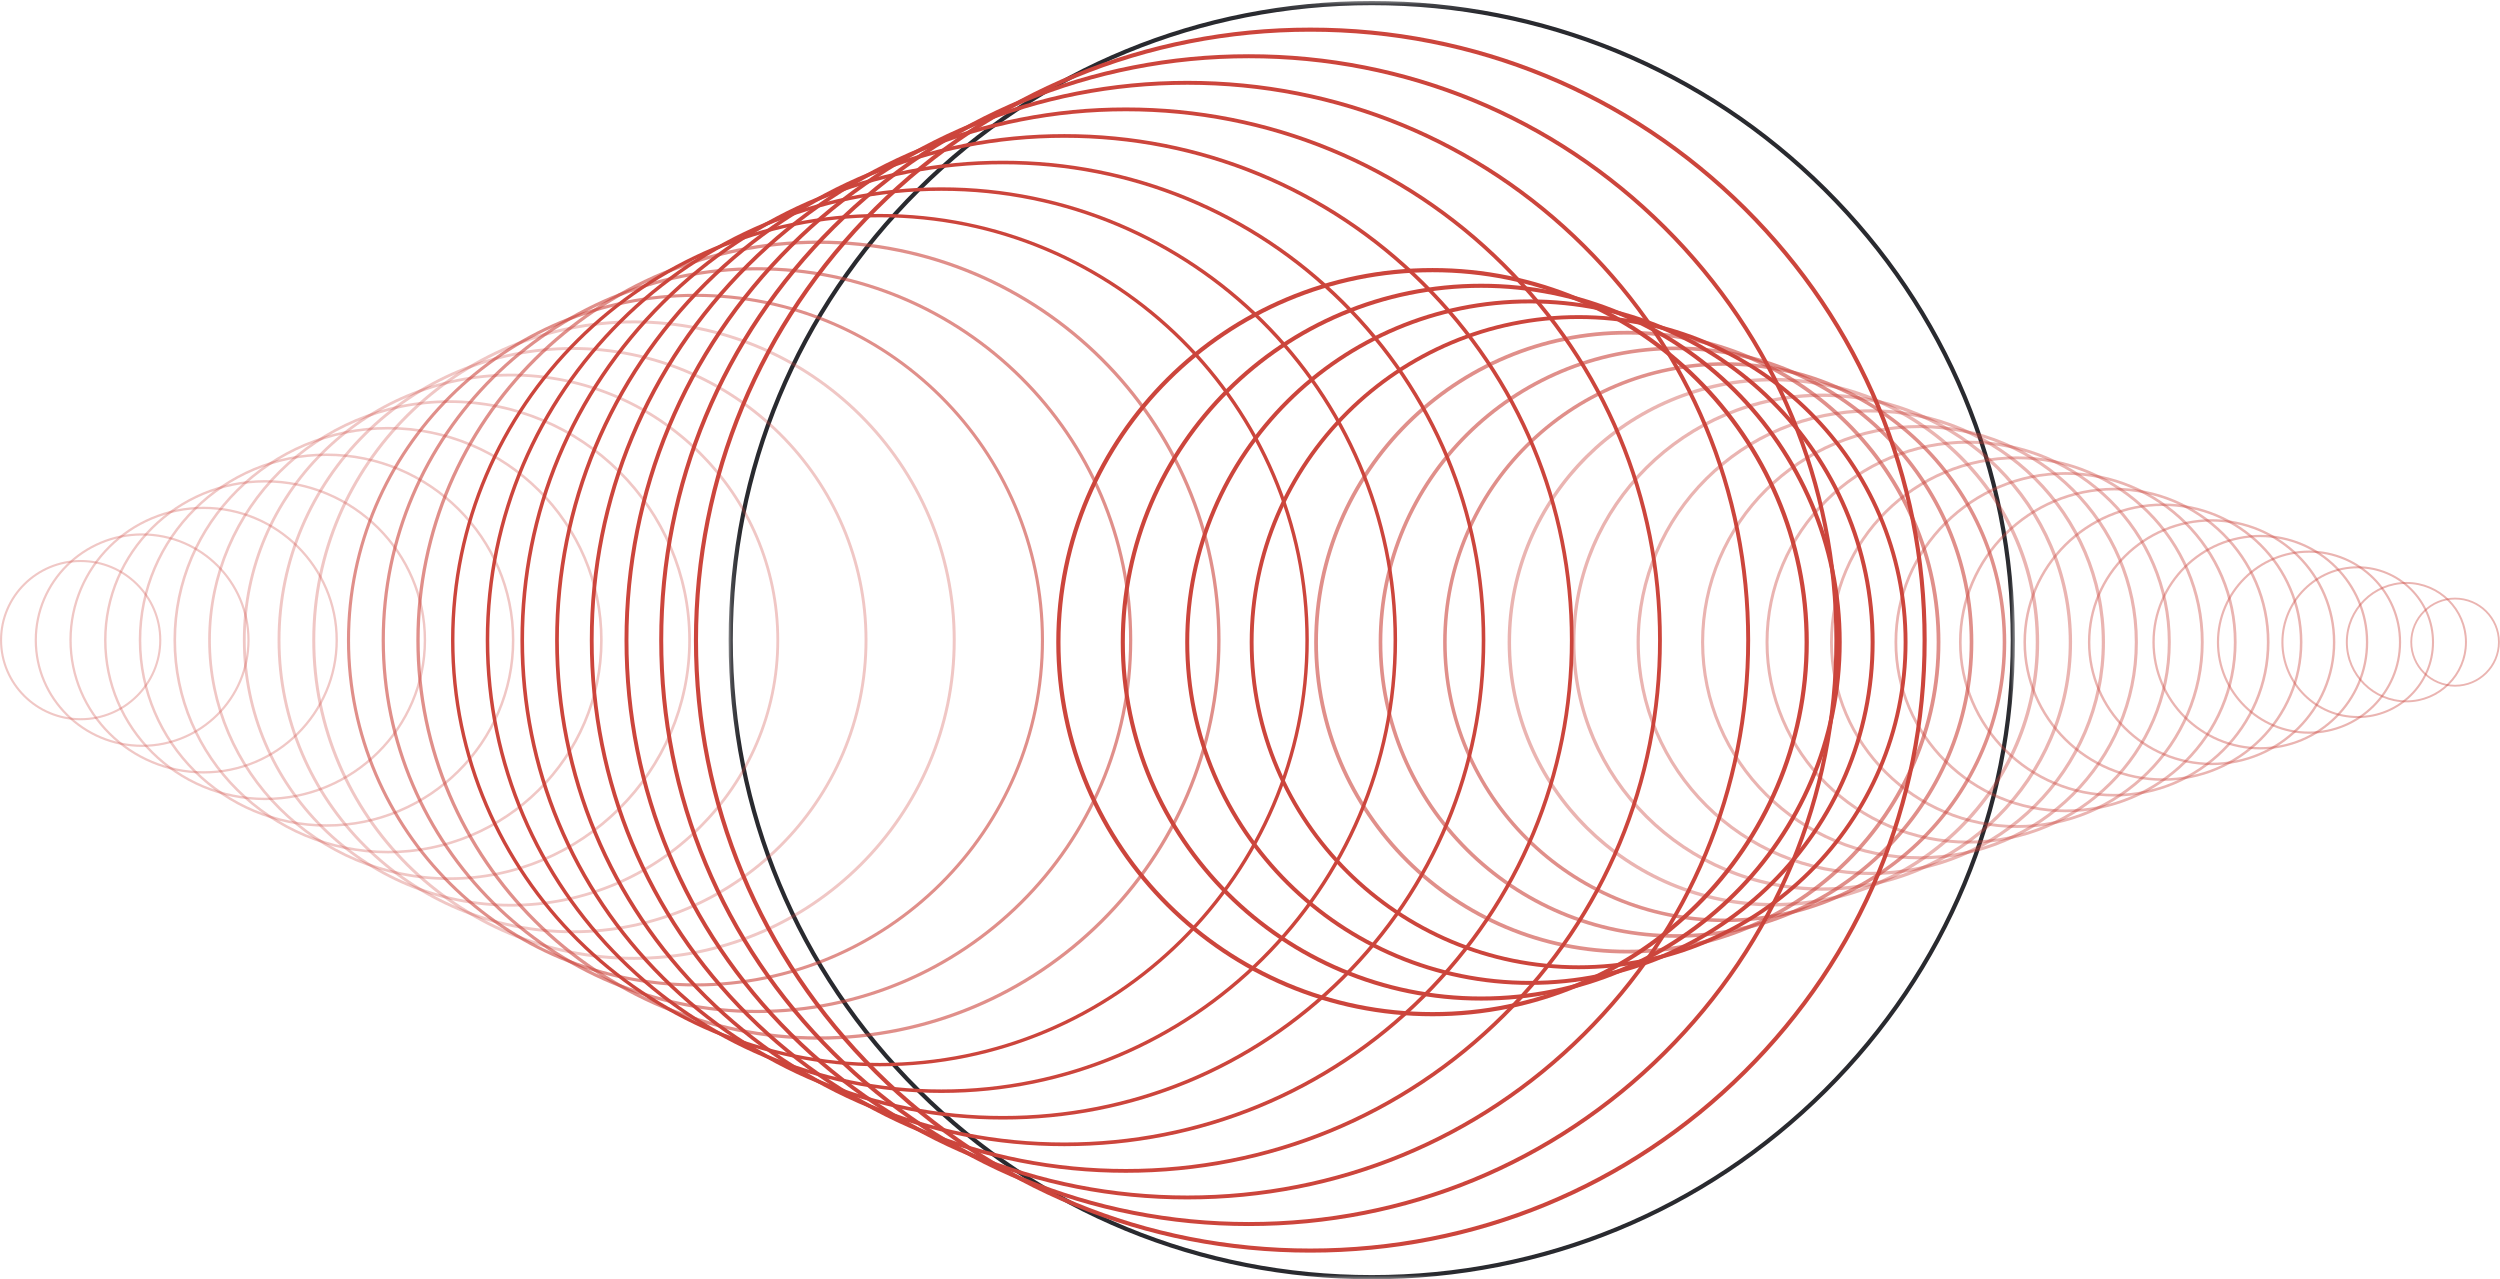 <svg width="299" height="153" viewBox="0 0 299 153" fill="none" xmlns="http://www.w3.org/2000/svg">
<g clip-path="url(#clip0)">
<mask id="mask0" mask-type="alpha" maskUnits="userSpaceOnUse" x="87" y="0" width="154" height="153">
<path d="M87.142 0.119L240.988 0.119L240.988 153L87.142 153L87.142 0.119Z" fill="#292A2F"/>
</mask>
<g mask="url(#mask0)">
<path fill-rule="evenodd" clip-rule="evenodd" d="M164.065 0.621C143.653 0.621 124.462 8.52 110.029 22.863C95.595 37.206 87.647 56.276 87.647 76.56C87.647 96.844 95.595 115.914 110.029 130.257C124.462 144.6 143.653 152.499 164.065 152.499C184.477 152.499 203.667 144.6 218.101 130.257C232.534 115.914 240.483 96.844 240.483 76.56C240.483 56.276 232.534 37.206 218.101 22.863C203.667 8.52 184.477 0.621 164.065 0.621ZM164.065 153C143.518 153 124.201 145.049 109.672 130.611C95.143 116.174 87.142 96.978 87.142 76.56C87.142 56.142 95.143 36.946 109.672 22.508C124.201 8.07 143.518 0.119 164.065 0.119C184.612 0.119 203.929 8.07 218.458 22.508C232.986 36.946 240.988 56.142 240.988 76.56C240.988 96.978 232.986 116.174 218.458 130.611C203.929 145.049 184.612 153 164.065 153Z" fill="#292A2F"/>
</g>
<path fill-rule="evenodd" clip-rule="evenodd" d="M156.712 3.791C137.152 3.791 118.763 11.36 104.933 25.104C91.102 38.848 83.485 57.121 83.485 76.558C83.485 95.995 91.102 114.268 104.933 128.012C118.763 141.756 137.152 149.325 156.712 149.325C176.271 149.325 194.66 141.756 208.491 128.012C222.321 114.268 229.938 95.995 229.938 76.558C229.938 57.121 222.321 38.848 208.491 25.104C194.66 11.36 176.271 3.791 156.712 3.791ZM156.712 149.815C137.02 149.815 118.508 142.195 104.584 128.359C90.66 114.522 82.992 96.126 82.992 76.558C82.992 56.99 90.66 38.594 104.584 24.758C118.508 10.921 137.02 3.301 156.712 3.301C176.403 3.301 194.916 10.921 208.839 24.758C222.763 38.594 230.431 56.99 230.431 76.558C230.431 96.126 222.763 114.522 208.839 128.359C194.916 142.195 176.403 149.815 156.712 149.815Z" fill="#CC453C"/>
<path fill-rule="evenodd" clip-rule="evenodd" d="M149.358 6.964C130.65 6.964 113.063 14.203 99.835 27.348C86.608 40.493 79.322 57.97 79.322 76.56C79.322 95.15 86.608 112.627 99.835 125.772C113.063 138.916 130.65 146.156 149.358 146.156C168.065 146.156 185.652 138.916 198.88 125.772C212.108 112.627 219.392 95.15 219.392 76.56C219.392 57.97 212.108 40.493 198.88 27.348C185.652 14.203 168.065 6.964 149.358 6.964ZM149.358 146.634C130.522 146.634 112.814 139.345 99.495 126.109C86.177 112.874 78.842 95.277 78.842 76.56C78.842 57.843 86.177 40.246 99.495 27.011C112.814 13.775 130.522 6.486 149.358 6.486C168.193 6.486 185.901 13.775 199.22 27.011C212.538 40.246 219.874 57.843 219.874 76.56C219.874 95.277 212.538 112.874 199.22 126.109C185.901 139.345 168.193 146.634 149.358 146.634Z" fill="#CC453C"/>
<path fill-rule="evenodd" clip-rule="evenodd" d="M142.005 10.136C124.15 10.136 107.365 17.045 94.739 29.591C82.114 42.137 75.161 58.817 75.161 76.56C75.161 94.303 82.114 110.983 94.739 123.529C107.365 136.075 124.15 142.984 142.005 142.984C159.86 142.984 176.645 136.075 189.27 123.529C201.895 110.983 208.848 94.303 208.848 76.56C208.848 58.817 201.895 42.137 189.27 29.591C176.645 17.045 159.86 10.136 142.005 10.136ZM142.005 143.45C124.025 143.45 107.122 136.492 94.408 123.858C81.694 111.225 74.692 94.427 74.692 76.56C74.692 58.693 81.694 41.896 94.408 29.262C107.122 16.628 124.025 9.67 142.005 9.67C159.985 9.67 176.888 16.628 189.602 29.262C202.316 41.896 209.317 58.693 209.317 76.56C209.317 94.427 202.316 111.225 189.602 123.858C176.888 136.492 159.985 143.45 142.005 143.45Z" fill="#CC453C"/>
<path fill-rule="evenodd" clip-rule="evenodd" d="M134.651 13.307C117.649 13.307 101.664 19.886 89.642 31.833C77.62 43.78 70.999 59.664 70.999 76.559C70.999 93.455 77.62 109.339 89.642 121.286C101.664 133.232 117.649 139.812 134.651 139.812C151.653 139.812 167.637 133.232 179.66 121.286C191.682 109.339 198.303 93.455 198.303 76.559C198.303 59.664 191.682 43.78 179.66 31.833C167.637 19.886 151.653 13.307 134.651 13.307ZM134.651 140.266C117.527 140.266 101.428 133.639 89.319 121.607C77.211 109.574 70.542 93.576 70.542 76.559C70.542 59.543 77.211 43.545 89.319 31.512C101.428 19.479 117.527 12.852 134.651 12.852C151.775 12.852 167.874 19.479 179.983 31.512C192.091 43.545 198.76 59.543 198.76 76.559C198.76 93.576 192.091 109.574 179.983 121.607C167.874 133.639 151.775 140.266 134.651 140.266Z" fill="#CC453C"/>
<path fill-rule="evenodd" clip-rule="evenodd" d="M127.299 16.479C111.149 16.479 95.966 22.729 84.547 34.077C73.127 45.425 66.838 60.512 66.838 76.56C66.838 92.609 73.127 107.696 84.547 119.044C95.966 130.392 111.149 136.641 127.299 136.641C143.448 136.641 158.631 130.392 170.051 119.044C181.47 107.696 187.759 92.609 187.759 76.56C187.759 60.512 181.47 45.425 170.051 34.077C158.631 22.729 143.448 16.479 127.299 16.479ZM127.299 137.083C111.03 137.083 95.736 130.788 84.232 119.357C72.728 107.925 66.394 92.727 66.394 76.56C66.394 60.394 72.728 45.195 84.232 33.764C95.736 22.333 111.03 16.037 127.299 16.037C143.567 16.037 158.862 22.333 170.365 33.764C181.868 45.195 188.204 60.394 188.204 76.56C188.204 92.727 181.868 107.925 170.365 119.357C158.862 130.788 143.567 137.083 127.299 137.083Z" fill="#CC453C"/>
<path fill-rule="evenodd" clip-rule="evenodd" d="M119.945 19.65C104.648 19.65 90.266 25.57 79.45 36.318C68.633 47.067 62.676 61.358 62.676 76.559C62.676 91.76 68.633 106.052 79.45 116.8C90.266 127.549 104.648 133.469 119.945 133.469C135.242 133.469 149.623 127.549 160.44 116.8C171.256 106.052 177.213 91.76 177.213 76.559C177.213 61.358 171.256 47.067 160.44 36.318C149.623 25.57 135.242 19.65 119.945 19.65ZM119.945 133.899C104.532 133.899 90.042 127.935 79.144 117.105C68.245 106.275 62.243 91.876 62.243 76.559C62.243 61.243 68.245 46.844 79.144 36.014C90.042 25.184 104.532 19.22 119.945 19.22C135.357 19.22 149.848 25.184 160.746 36.014C171.644 46.844 177.646 61.243 177.646 76.559C177.646 91.876 171.644 106.275 160.746 117.105C149.848 127.935 135.357 133.899 119.945 133.899Z" fill="#CC453C"/>
<path fill-rule="evenodd" clip-rule="evenodd" d="M112.592 22.822C82.774 22.822 58.515 46.928 58.515 76.559C58.515 106.191 82.774 130.297 112.592 130.297C142.41 130.297 166.669 106.191 166.669 76.559C166.669 46.928 142.41 22.822 112.592 22.822ZM112.592 130.716C82.542 130.716 58.094 106.421 58.094 76.559C58.094 46.698 82.542 22.403 112.592 22.403C142.642 22.403 167.09 46.698 167.09 76.559C167.09 106.421 142.642 130.716 112.592 130.716Z" fill="#CC453C"/>
<path fill-rule="evenodd" clip-rule="evenodd" d="M105.238 25.992C77.179 25.992 54.352 48.676 54.352 76.559C54.352 104.441 77.179 127.125 105.238 127.125C133.296 127.125 156.123 104.441 156.123 76.559C156.123 48.676 133.296 25.992 105.238 25.992ZM105.238 127.531C76.954 127.531 53.943 104.665 53.943 76.559C53.943 48.452 76.954 25.586 105.238 25.586C133.522 25.586 156.532 48.452 156.532 76.559C156.532 104.665 133.522 127.531 105.238 127.531Z" fill="#CC453C"/>
<path opacity="0.6" fill-rule="evenodd" clip-rule="evenodd" d="M97.886 29.165C71.587 29.165 50.192 50.426 50.192 76.56C50.192 102.693 71.587 123.954 97.886 123.954C124.184 123.954 145.579 102.693 145.579 76.56C145.579 50.426 124.184 29.165 97.886 29.165ZM97.886 124.349C71.368 124.349 49.795 102.911 49.795 76.56C49.795 50.209 71.368 28.77 97.886 28.77C124.403 28.77 145.977 50.209 145.977 76.56C145.977 102.911 124.403 124.349 97.886 124.349Z" fill="#CC453C"/>
<path opacity="0.6" fill-rule="evenodd" clip-rule="evenodd" d="M90.532 32.336C65.993 32.336 46.03 52.174 46.03 76.559C46.03 100.943 65.993 120.782 90.532 120.782C115.07 120.782 135.034 100.943 135.034 76.559C135.034 52.174 115.07 32.336 90.532 32.336ZM90.532 121.164C65.781 121.164 45.645 101.154 45.645 76.559C45.645 51.963 65.781 31.953 90.532 31.953C115.283 31.953 135.419 51.963 135.419 76.559C135.419 101.154 115.283 121.164 90.532 121.164Z" fill="#CC453C"/>
<path opacity="0.6" fill-rule="evenodd" clip-rule="evenodd" d="M83.179 35.508C60.4 35.508 41.869 53.924 41.869 76.56C41.869 99.196 60.4 117.611 83.179 117.611C105.958 117.611 124.489 99.196 124.489 76.56C124.489 53.924 105.958 35.508 83.179 35.508ZM83.179 117.982C60.194 117.982 41.495 99.4 41.495 76.56C41.495 53.72 60.194 35.138 83.179 35.138C106.164 35.138 124.863 53.72 124.863 76.56C124.863 99.4 106.164 117.982 83.179 117.982Z" fill="#CC453C"/>
<path opacity="0.3" fill-rule="evenodd" clip-rule="evenodd" d="M75.826 38.679C54.807 38.679 37.707 55.672 37.707 76.559C37.707 97.446 54.807 114.439 75.826 114.439C96.845 114.439 113.945 97.446 113.945 76.559C113.945 55.672 96.845 38.679 75.826 38.679ZM75.826 114.798C54.608 114.798 37.346 97.644 37.346 76.559C37.346 55.474 54.608 38.32 75.826 38.32C97.044 38.32 114.306 55.474 114.306 76.559C114.306 97.644 97.044 114.798 75.826 114.798Z" fill="#CC453C"/>
<path opacity="0.3" fill-rule="evenodd" clip-rule="evenodd" d="M68.473 41.852C49.214 41.852 33.546 57.422 33.546 76.56C33.546 95.698 49.214 111.268 68.473 111.268C87.732 111.268 103.4 95.698 103.4 76.56C103.4 57.422 87.732 41.852 68.473 41.852ZM68.473 111.615C49.022 111.615 33.196 95.889 33.196 76.56C33.196 57.23 49.022 41.505 68.473 41.505C87.924 41.505 103.75 57.23 103.75 76.56C103.75 95.889 87.924 111.615 68.473 111.615Z" fill="#CC453C"/>
<path opacity="0.3" fill-rule="evenodd" clip-rule="evenodd" d="M61.12 45.024C43.621 45.024 29.384 59.171 29.384 76.56C29.384 93.95 43.621 108.096 61.12 108.096C78.619 108.096 92.855 93.95 92.855 76.56C92.855 59.171 78.619 45.024 61.12 45.024ZM61.12 108.432C43.435 108.432 29.047 94.134 29.047 76.56C29.047 58.986 43.435 44.688 61.12 44.688C78.805 44.688 93.193 58.986 93.193 76.56C93.193 94.134 78.805 108.432 61.12 108.432Z" fill="#CC453C"/>
<path opacity="0.3" fill-rule="evenodd" clip-rule="evenodd" d="M53.766 48.194C38.027 48.194 25.222 60.918 25.222 76.559C25.222 92.199 38.027 104.924 53.766 104.924C69.505 104.924 82.31 92.199 82.31 76.559C82.31 60.918 69.505 48.194 53.766 48.194ZM53.766 105.247C37.847 105.247 24.896 92.377 24.896 76.559C24.896 60.74 37.847 47.87 53.766 47.87C69.685 47.87 82.635 60.74 82.635 76.559C82.635 92.377 69.685 105.247 53.766 105.247Z" fill="#CC453C"/>
<path opacity="0.3" fill-rule="evenodd" clip-rule="evenodd" d="M46.413 51.367C32.434 51.367 21.061 62.669 21.061 76.561C21.061 90.452 32.434 101.754 46.413 101.754C60.392 101.754 71.766 90.452 71.766 76.561C71.766 62.669 60.392 51.367 46.413 51.367ZM46.413 102.065C32.261 102.065 20.747 90.624 20.747 76.561C20.747 62.497 32.261 51.056 46.413 51.056C60.565 51.056 72.079 62.497 72.079 76.561C72.079 90.624 60.565 102.065 46.413 102.065Z" fill="#CC453C"/>
<path opacity="0.3" fill-rule="evenodd" clip-rule="evenodd" d="M39.059 54.537C26.839 54.537 16.898 64.416 16.898 76.559C16.898 88.701 26.839 98.58 39.059 98.58C51.278 98.58 61.22 88.701 61.22 76.559C61.22 64.416 51.278 54.537 39.059 54.537ZM39.059 98.88C26.673 98.88 16.597 88.867 16.597 76.559C16.597 64.251 26.673 54.237 39.059 54.237C51.444 54.237 61.521 64.251 61.521 76.559C61.521 88.867 51.444 98.88 39.059 98.88Z" fill="#CC453C"/>
<path opacity="0.3" fill-rule="evenodd" clip-rule="evenodd" d="M31.706 57.71C21.247 57.71 12.737 66.166 12.737 76.56C12.737 86.954 21.247 95.41 31.706 95.41C42.166 95.41 50.675 86.954 50.675 76.56C50.675 66.166 42.166 57.71 31.706 57.71ZM31.706 95.698C21.087 95.698 12.447 87.112 12.447 76.56C12.447 66.007 21.087 57.422 31.706 57.422C42.325 57.422 50.965 66.007 50.965 76.56C50.965 87.112 42.325 95.698 31.706 95.698Z" fill="#CC453C"/>
<path opacity="0.3" fill-rule="evenodd" clip-rule="evenodd" d="M24.353 60.881C15.653 60.881 8.575 67.915 8.575 76.56C8.575 85.205 15.653 92.239 24.353 92.239C33.053 92.239 40.13 85.205 40.13 76.56C40.13 67.915 33.053 60.881 24.353 60.881ZM24.353 92.514C15.5 92.514 8.298 85.357 8.298 76.56C8.298 67.763 15.5 60.605 24.353 60.605C33.206 60.605 40.408 67.763 40.408 76.56C40.408 85.357 33.206 92.514 24.353 92.514Z" fill="#CC453C"/>
<path opacity="0.3" fill-rule="evenodd" clip-rule="evenodd" d="M17 64.053C10.06 64.053 4.414 69.664 4.414 76.56C4.414 83.456 10.06 89.067 17 89.067C23.94 89.067 29.586 83.456 29.586 76.56C29.586 69.664 23.94 64.053 17 64.053ZM17 89.331C9.913 89.331 4.148 83.602 4.148 76.56C4.148 69.518 9.913 63.789 17 63.789C24.086 63.789 29.852 69.518 29.852 76.56C29.852 83.602 24.086 89.331 17 89.331Z" fill="#CC453C"/>
<path opacity="0.3" fill-rule="evenodd" clip-rule="evenodd" d="M9.647 67.224C4.467 67.224 0.253 71.412 0.253 76.559C0.253 81.707 4.467 85.894 9.647 85.894C14.827 85.894 19.041 81.707 19.041 76.559C19.041 71.412 14.827 67.224 9.647 67.224ZM9.647 86.147C4.327 86.147 -0.001 81.846 -0.001 76.559C-0.001 71.272 4.327 66.972 9.647 66.972C14.967 66.972 19.295 71.272 19.295 76.559C19.295 81.846 14.967 86.147 9.647 86.147Z" fill="#CC453C"/>
<path fill-rule="evenodd" clip-rule="evenodd" d="M171.331 32.558C146.796 32.558 126.835 52.406 126.835 76.801C126.835 101.196 146.796 121.043 171.331 121.043C195.866 121.043 215.827 101.196 215.827 76.801C215.827 52.406 195.866 32.558 171.331 32.558ZM171.331 121.546C146.517 121.546 126.329 101.474 126.329 76.801C126.329 52.128 146.517 32.056 171.331 32.056C196.145 32.056 216.333 52.128 216.333 76.801C216.333 101.474 196.145 121.546 171.331 121.546Z" fill="#CC453C"/>
<path fill-rule="evenodd" clip-rule="evenodd" d="M177.155 34.423C153.653 34.423 134.533 53.434 134.533 76.802C134.533 100.169 153.653 119.18 177.155 119.18C200.656 119.18 219.776 100.169 219.776 76.802C219.776 53.434 200.656 34.423 177.155 34.423ZM177.155 119.67C153.382 119.67 134.041 100.439 134.041 76.802C134.041 53.164 153.382 33.934 177.155 33.934C200.928 33.934 220.268 53.164 220.268 76.802C220.268 100.439 200.928 119.67 177.155 119.67Z" fill="#CC453C"/>
<path fill-rule="evenodd" clip-rule="evenodd" d="M182.979 36.286C160.511 36.286 142.232 54.461 142.232 76.801C142.232 99.141 160.511 117.316 182.979 117.316C205.447 117.316 223.726 99.141 223.726 76.801C223.726 54.461 205.447 36.286 182.979 36.286ZM182.979 117.792C160.247 117.792 141.753 99.404 141.753 76.801C141.753 54.199 160.247 35.81 182.979 35.81C205.711 35.81 224.204 54.199 224.204 76.801C224.204 99.404 205.711 117.792 182.979 117.792Z" fill="#CC453C"/>
<path fill-rule="evenodd" clip-rule="evenodd" d="M188.802 38.15C167.367 38.15 149.929 55.489 149.929 76.801C149.929 98.113 167.367 115.452 188.802 115.452C210.236 115.452 227.674 98.113 227.674 76.801C227.674 55.489 210.236 38.15 188.802 38.15ZM188.802 115.915C167.111 115.915 149.464 98.369 149.464 76.801C149.464 55.234 167.111 37.688 188.802 37.688C210.492 37.688 228.139 55.234 228.139 76.801C228.139 98.369 210.492 115.915 188.802 115.915Z" fill="#CC453C"/>
<path opacity="0.6" fill-rule="evenodd" clip-rule="evenodd" d="M194.626 40.015C174.225 40.015 157.628 56.517 157.628 76.802C157.628 97.086 174.225 113.589 194.626 113.589C215.026 113.589 231.623 97.086 231.623 76.802C231.623 56.517 215.026 40.015 194.626 40.015ZM194.626 114.038C173.976 114.038 157.176 97.334 157.176 76.802C157.176 56.27 173.976 39.565 194.626 39.565C215.276 39.565 232.075 56.27 232.075 76.802C232.075 97.334 215.276 114.038 194.626 114.038Z" fill="#CC453C"/>
<path opacity="0.6" fill-rule="evenodd" clip-rule="evenodd" d="M200.449 41.878C181.082 41.878 165.326 57.545 165.326 76.802C165.326 96.058 181.082 111.725 200.449 111.725C219.817 111.725 235.573 96.058 235.573 76.802C235.573 57.545 219.817 41.878 200.449 41.878ZM200.449 112.161C180.84 112.161 164.888 96.299 164.888 76.802C164.888 57.305 180.84 41.442 200.449 41.442C220.058 41.442 236.011 57.305 236.011 76.802C236.011 96.299 220.058 112.161 200.449 112.161Z" fill="#CC453C"/>
<path opacity="0.6" fill-rule="evenodd" clip-rule="evenodd" d="M206.272 43.742C187.939 43.742 173.023 58.572 173.023 76.801C173.023 95.03 187.939 109.861 206.272 109.861C224.606 109.861 239.521 95.03 239.521 76.801C239.521 58.572 224.606 43.742 206.272 43.742ZM206.272 110.283C187.705 110.283 172.599 95.263 172.599 76.801C172.599 58.339 187.705 43.319 206.272 43.319C224.84 43.319 239.946 58.339 239.946 76.801C239.946 95.263 224.84 110.283 206.272 110.283Z" fill="#CC453C"/>
<path opacity="0.4" fill-rule="evenodd" clip-rule="evenodd" d="M212.098 45.608C194.799 45.608 180.724 59.602 180.724 76.803C180.724 94.004 194.799 107.999 212.098 107.999C229.398 107.999 243.473 94.004 243.473 76.803C243.473 59.602 229.398 45.608 212.098 45.608ZM212.098 108.408C194.571 108.408 180.313 94.23 180.312 76.803C180.312 59.376 194.571 45.198 212.098 45.198C229.625 45.198 243.884 59.376 243.884 76.803C243.884 94.23 229.625 108.408 212.098 108.408Z" fill="#CC453C"/>
<path opacity="0.4" fill-rule="evenodd" clip-rule="evenodd" d="M217.921 47.469C201.655 47.469 188.422 60.627 188.422 76.801C188.422 92.974 201.655 106.133 217.921 106.133C234.188 106.133 247.421 92.974 247.421 76.801C247.421 60.627 234.188 47.469 217.921 47.469ZM217.921 106.529C201.436 106.529 188.023 93.192 188.023 76.801C188.023 60.409 201.436 47.073 217.921 47.073C234.407 47.073 247.819 60.409 247.819 76.801C247.819 93.192 234.407 106.529 217.921 106.529Z" fill="#CC453C"/>
<path opacity="0.4" fill-rule="evenodd" clip-rule="evenodd" d="M223.745 49.334C208.512 49.334 196.12 61.656 196.12 76.801C196.12 91.947 208.512 104.269 223.745 104.269C238.977 104.269 251.37 91.947 251.37 76.801C251.37 61.656 238.977 49.334 223.745 49.334ZM223.745 104.652C208.3 104.652 195.735 92.158 195.735 76.801C195.735 61.445 208.3 48.951 223.745 48.951C239.19 48.951 251.755 61.445 251.755 76.801C251.755 92.158 239.19 104.652 223.745 104.652Z" fill="#CC453C"/>
<path opacity="0.4" fill-rule="evenodd" clip-rule="evenodd" d="M229.568 51.199C215.369 51.199 203.818 62.685 203.818 76.803C203.818 90.921 215.369 102.407 229.568 102.407C243.767 102.407 255.319 90.921 255.319 76.803C255.319 62.685 243.767 51.199 229.568 51.199ZM229.568 102.777C215.165 102.777 203.446 91.125 203.446 76.803C203.446 62.482 215.165 50.83 229.568 50.83C243.972 50.83 255.69 62.482 255.69 76.803C255.69 91.125 243.972 102.777 229.568 102.777Z" fill="#CC453C"/>
<path opacity="0.4" fill-rule="evenodd" clip-rule="evenodd" d="M235.392 53.061C222.227 53.061 211.516 63.711 211.516 76.801C211.516 89.891 222.227 100.541 235.392 100.541C248.557 100.541 259.268 89.891 259.268 76.801C259.268 63.711 248.557 53.061 235.392 53.061ZM235.392 100.897C222.029 100.897 211.158 90.088 211.158 76.801C211.158 63.514 222.029 52.705 235.392 52.705C248.755 52.705 259.626 63.514 259.626 76.801C259.626 90.088 248.755 100.897 235.392 100.897Z" fill="#CC453C"/>
<path opacity="0.4" fill-rule="evenodd" clip-rule="evenodd" d="M241.216 54.926C229.084 54.926 219.214 64.739 219.214 76.802C219.214 88.864 229.084 98.678 241.216 98.678C253.347 98.678 263.218 88.864 263.218 76.802C263.218 64.739 253.347 54.926 241.216 54.926ZM241.216 99.021C228.894 99.021 218.87 89.053 218.87 76.802C218.87 64.55 228.894 54.583 241.216 54.583C253.538 54.583 263.562 64.55 263.562 76.802C263.562 89.053 253.538 99.021 241.216 99.021Z" fill="#CC453C"/>
<path opacity="0.4" fill-rule="evenodd" clip-rule="evenodd" d="M247.039 56.79C235.941 56.79 226.912 65.767 226.912 76.802C226.912 87.837 235.941 96.815 247.039 96.815C258.137 96.815 267.166 87.837 267.166 76.802C267.166 65.767 258.137 56.79 247.039 56.79ZM247.039 97.144C235.759 97.144 226.581 88.019 226.581 76.802C226.581 65.586 235.759 56.461 247.039 56.461C258.32 56.461 267.497 65.586 267.497 76.802C267.497 88.019 258.32 97.144 247.039 97.144Z" fill="#CC453C"/>
<path opacity="0.4" fill-rule="evenodd" clip-rule="evenodd" d="M252.863 58.653C242.798 58.653 234.611 66.794 234.611 76.801C234.611 86.808 242.798 94.95 252.863 94.95C262.927 94.95 271.116 86.808 271.116 76.801C271.116 66.794 262.927 58.653 252.863 58.653ZM252.863 95.265C242.624 95.265 234.293 86.982 234.293 76.801C234.293 66.62 242.624 58.337 252.863 58.337C263.103 58.337 271.433 66.62 271.433 76.801C271.433 86.982 263.103 95.265 252.863 95.265Z" fill="#CC453C"/>
<path opacity="0.4" fill-rule="evenodd" clip-rule="evenodd" d="M258.687 60.517C249.656 60.517 242.309 67.823 242.309 76.802C242.309 85.781 249.656 93.087 258.687 93.087C267.717 93.087 275.065 85.781 275.065 76.802C275.065 67.823 267.717 60.517 258.687 60.517ZM258.687 93.389C249.488 93.389 242.005 85.948 242.005 76.802C242.005 67.656 249.488 60.215 258.687 60.215C267.885 60.215 275.369 67.656 275.369 76.802C275.369 85.948 267.885 93.389 258.687 93.389Z" fill="#CC453C"/>
<path opacity="0.4" fill-rule="evenodd" clip-rule="evenodd" d="M264.511 62.382C256.514 62.382 250.008 68.851 250.008 76.803C250.008 84.754 256.514 91.223 264.511 91.223C272.508 91.223 279.014 84.754 279.014 76.803C279.014 68.851 272.508 62.382 264.511 62.382ZM264.511 91.512C256.353 91.512 249.717 84.914 249.717 76.803C249.717 68.692 256.353 62.093 264.511 62.093C272.669 62.093 279.305 68.692 279.305 76.803C279.305 84.914 272.669 91.512 264.511 91.512Z" fill="#CC453C"/>
<path opacity="0.4" fill-rule="evenodd" clip-rule="evenodd" d="M270.334 64.243C263.37 64.243 257.705 69.877 257.705 76.801C257.705 83.724 263.37 89.357 270.334 89.357C277.297 89.357 282.963 83.724 282.963 76.801C282.963 69.877 277.297 64.243 270.334 64.243ZM270.334 89.633C263.217 89.633 257.428 83.876 257.428 76.801C257.428 69.724 263.217 63.968 270.334 63.968C277.45 63.968 283.24 69.724 283.24 76.801C283.24 83.876 277.45 89.633 270.334 89.633Z" fill="#CC453C"/>
<path opacity="0.4" fill-rule="evenodd" clip-rule="evenodd" d="M276.157 66.108C270.228 66.108 265.403 70.905 265.403 76.801C265.403 82.697 270.228 87.494 276.157 87.494C282.087 87.494 286.912 82.697 286.912 76.801C286.912 70.905 282.087 66.108 276.157 66.108ZM276.157 87.756C270.082 87.756 265.14 82.842 265.14 76.801C265.14 70.76 270.082 65.846 276.157 65.846C282.233 65.846 287.176 70.76 287.176 76.801C287.176 82.842 282.233 87.756 276.157 87.756Z" fill="#CC453C"/>
<path opacity="0.4" fill-rule="evenodd" clip-rule="evenodd" d="M281.982 67.973C277.086 67.973 273.102 71.933 273.102 76.802C273.102 81.67 277.086 85.631 281.982 85.631C286.878 85.631 290.862 81.67 290.862 76.802C290.862 71.933 286.878 67.973 281.982 67.973ZM281.982 85.88C276.947 85.88 272.852 81.807 272.852 76.802C272.852 71.796 276.947 67.724 281.982 67.724C287.016 67.724 291.112 71.796 291.112 76.802C291.112 81.807 287.016 85.88 281.982 85.88Z" fill="#CC453C"/>
<path opacity="0.4" fill-rule="evenodd" clip-rule="evenodd" d="M287.805 69.836C283.942 69.836 280.799 72.961 280.799 76.801C280.799 80.642 283.942 83.767 287.805 83.767C291.667 83.767 294.81 80.642 294.81 76.801C294.81 72.961 291.667 69.836 287.805 69.836ZM287.805 84.002C283.811 84.002 280.562 80.772 280.562 76.801C280.562 72.831 283.811 69.601 287.805 69.601C291.798 69.601 295.047 72.831 295.047 76.801C295.047 80.772 291.798 84.002 287.805 84.002Z" fill="#CC453C"/>
<path opacity="0.4" fill-rule="evenodd" clip-rule="evenodd" d="M293.63 71.7C290.8 71.7 288.499 73.988 288.499 76.802C288.499 79.614 290.8 81.903 293.63 81.903C296.458 81.903 298.76 79.614 298.76 76.802C298.76 73.988 296.458 71.7 293.63 71.7ZM293.63 82.125C290.677 82.125 288.275 79.737 288.275 76.802C288.275 73.866 290.677 71.478 293.63 71.478C296.582 71.478 298.984 73.866 298.984 76.802C298.984 79.737 296.582 82.125 293.63 82.125Z" fill="#CC453C"/>
</g>
<defs>
<clipPath id="clip0">
<rect width="299" height="153" fill="white"/>
</clipPath>
</defs>
</svg>
